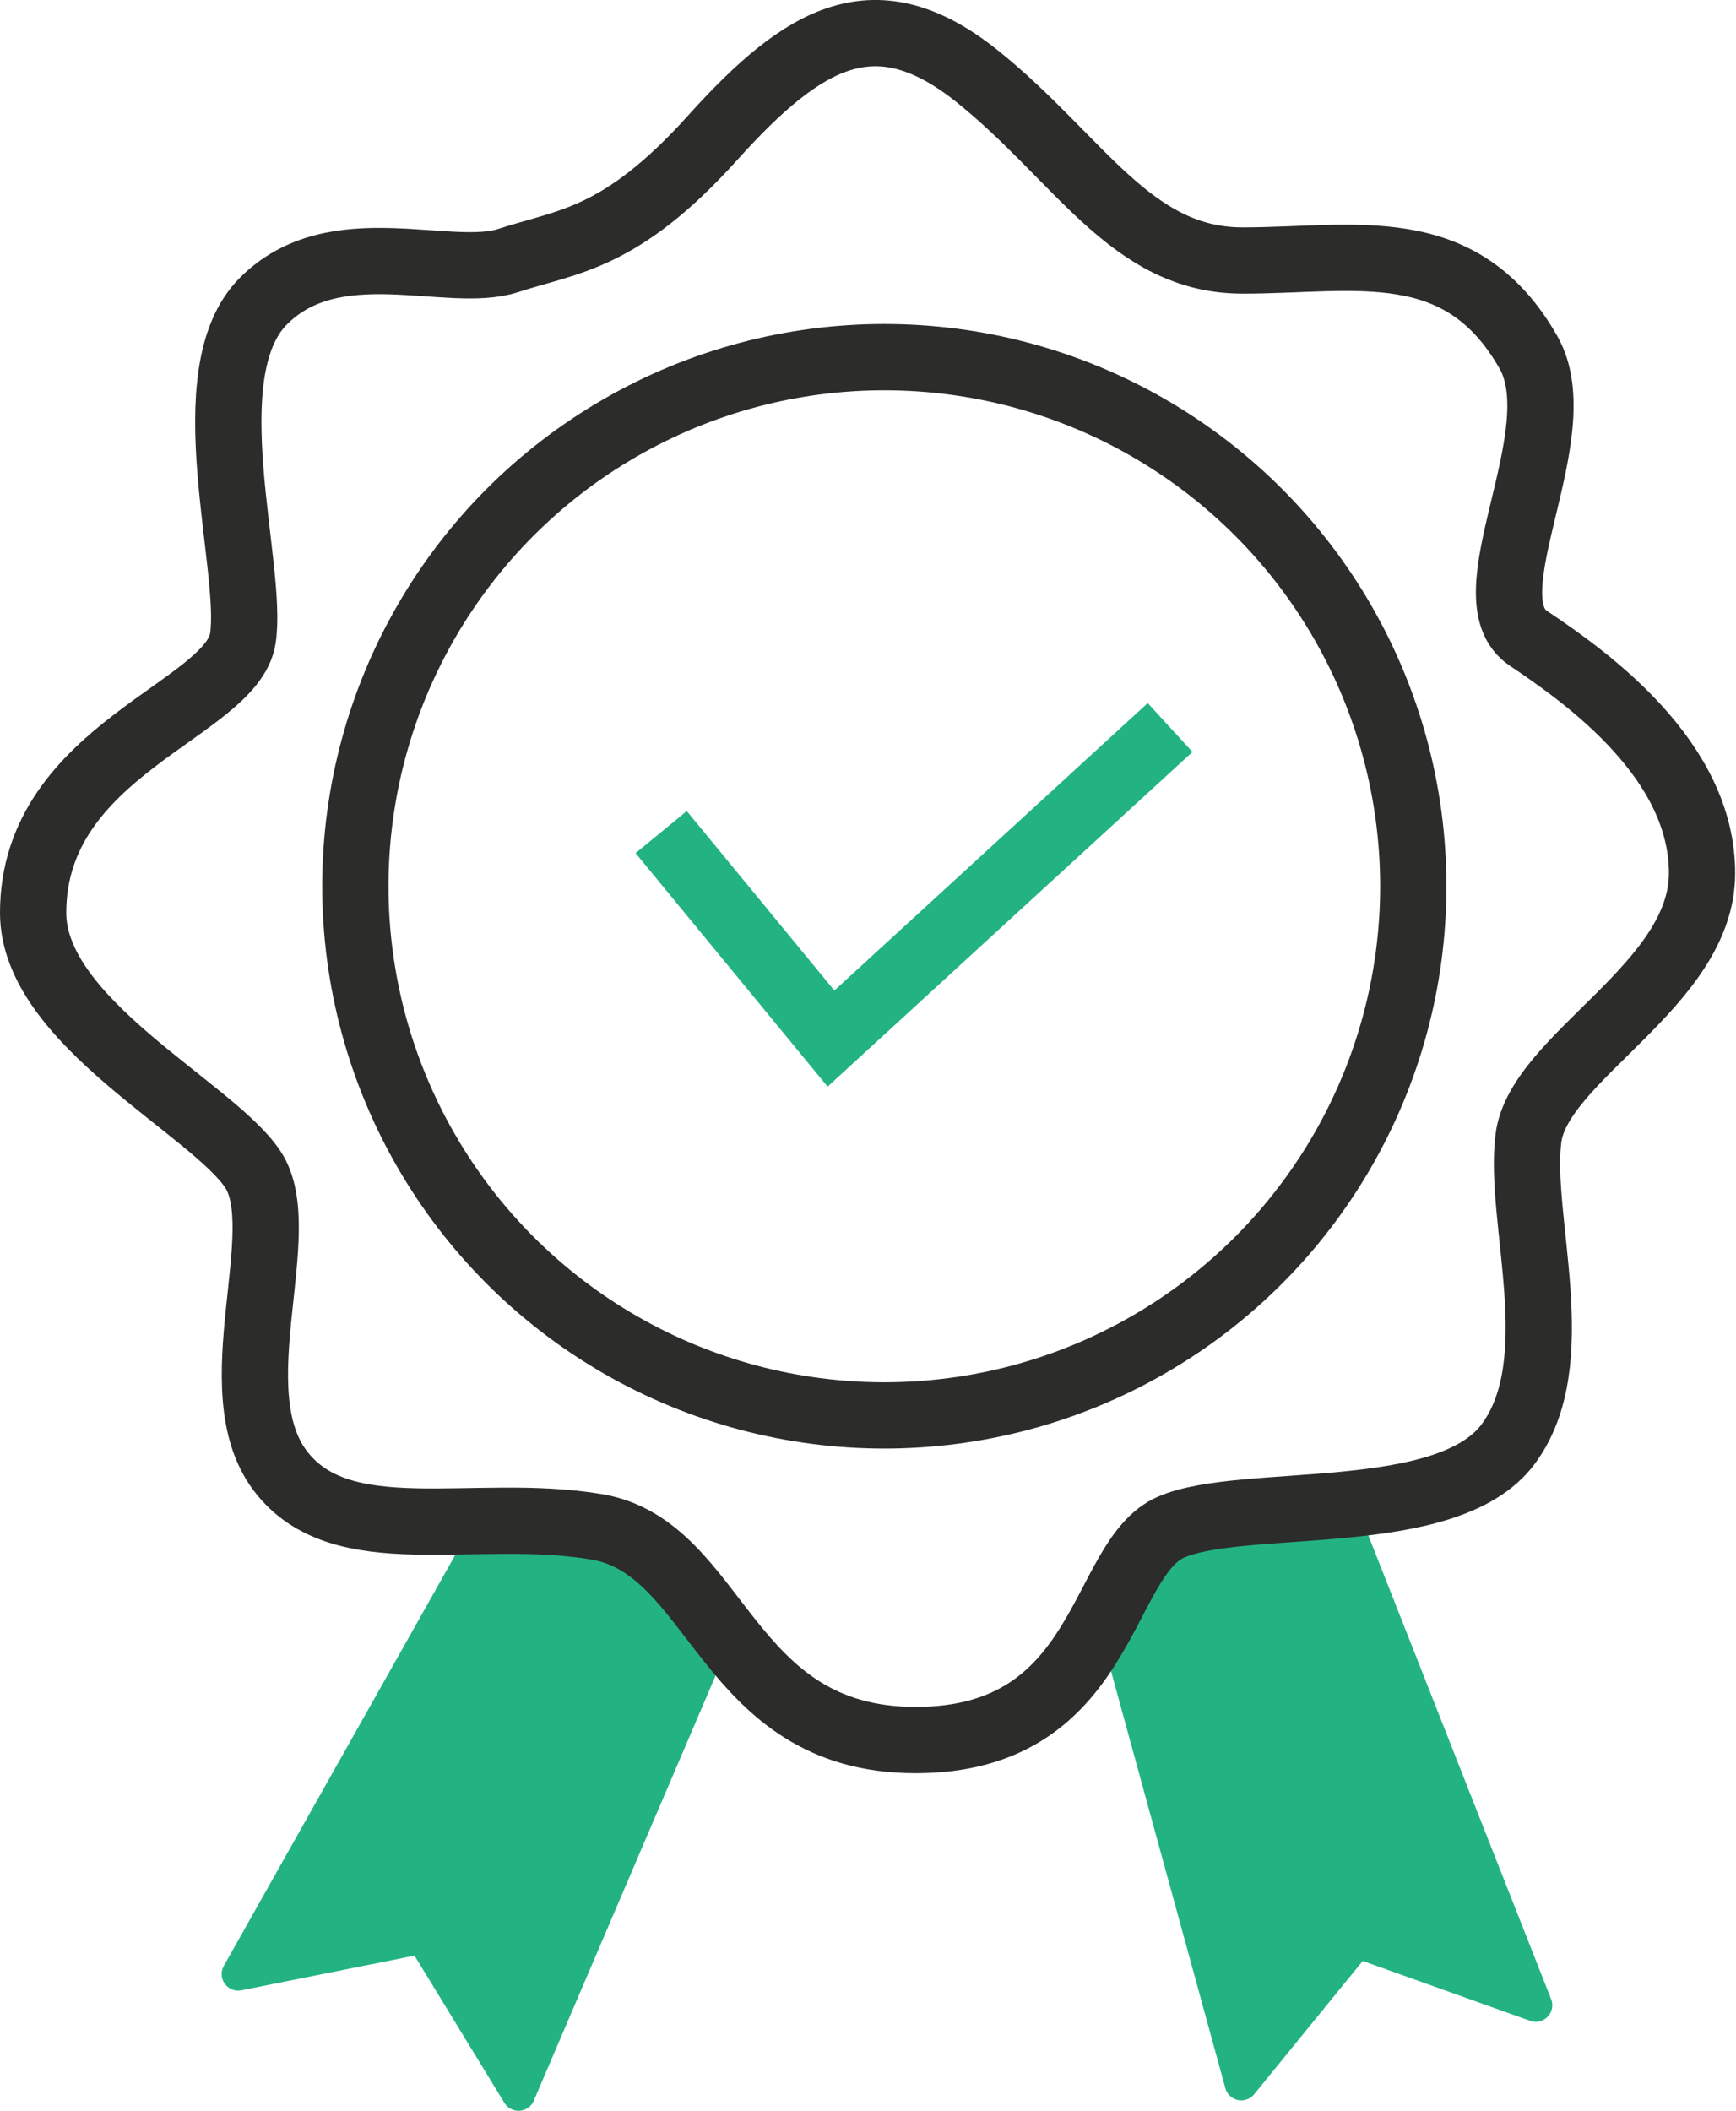 <?xml version="1.0" encoding="UTF-8"?> <svg xmlns="http://www.w3.org/2000/svg" viewBox="0 0 104.79 127.37"><defs><style>.cls-1{fill:#23b383;stroke-linecap:round;stroke-linejoin:round;stroke-width:2px;}.cls-1,.cls-3{stroke:#23b383;}.cls-2,.cls-3{fill:none;stroke-miterlimit:10;stroke-width:4px;}.cls-2{stroke:#2c2c2b;}</style></defs><g id="Layer_2" data-name="Layer 2"><g id="Layer_1-2" data-name="Layer 1"><path class="cls-1" d="M29.22,92.78,14.38,119.12l11.13-2.23,5.79,9.48L43.19,98.58s-1.36-4.2-5-5.8S29.22,92.78,29.22,92.78Z"></path><path class="cls-1" d="M81.57,92.77,92.7,121l-10.77-3.85-7,8.59L67.82,99.81a7,7,0,0,1,5-7C78.3,91.2,81.57,92.77,81.57,92.77Z"></path><circle class="cls-2" cx="53.38" cy="53.48" r="31.93"></circle><polyline class="cls-3" points="39.91 50.21 50.16 62.67 70.63 43.9"></polyline><path class="cls-2" d="M30.68,15.72c3.61-1.18,6.78-1.24,12.33-7.4s9.86-8.63,16-3.7,9.25,11.1,16,11.1,13.16-1.65,17.25,5.54c2.81,4.94-3.7,14.79,0,17.26s10.48,7.39,10.48,14.17-9.86,11.09-10.48,16,2.47,13.5-1.23,18.46-16,3.11-20.34,5S66.84,105,55.27,105,43.42,93.37,36,92.13s-15.4,1.51-19.09-3.39.81-14.48-1.65-18.18S2,61.66,2,55.08c0-9.86,12-12.25,12.66-16.56s-3.08-16,1.23-20.34S27.08,16.89,30.68,15.72Z"></path></g></g></svg> 
